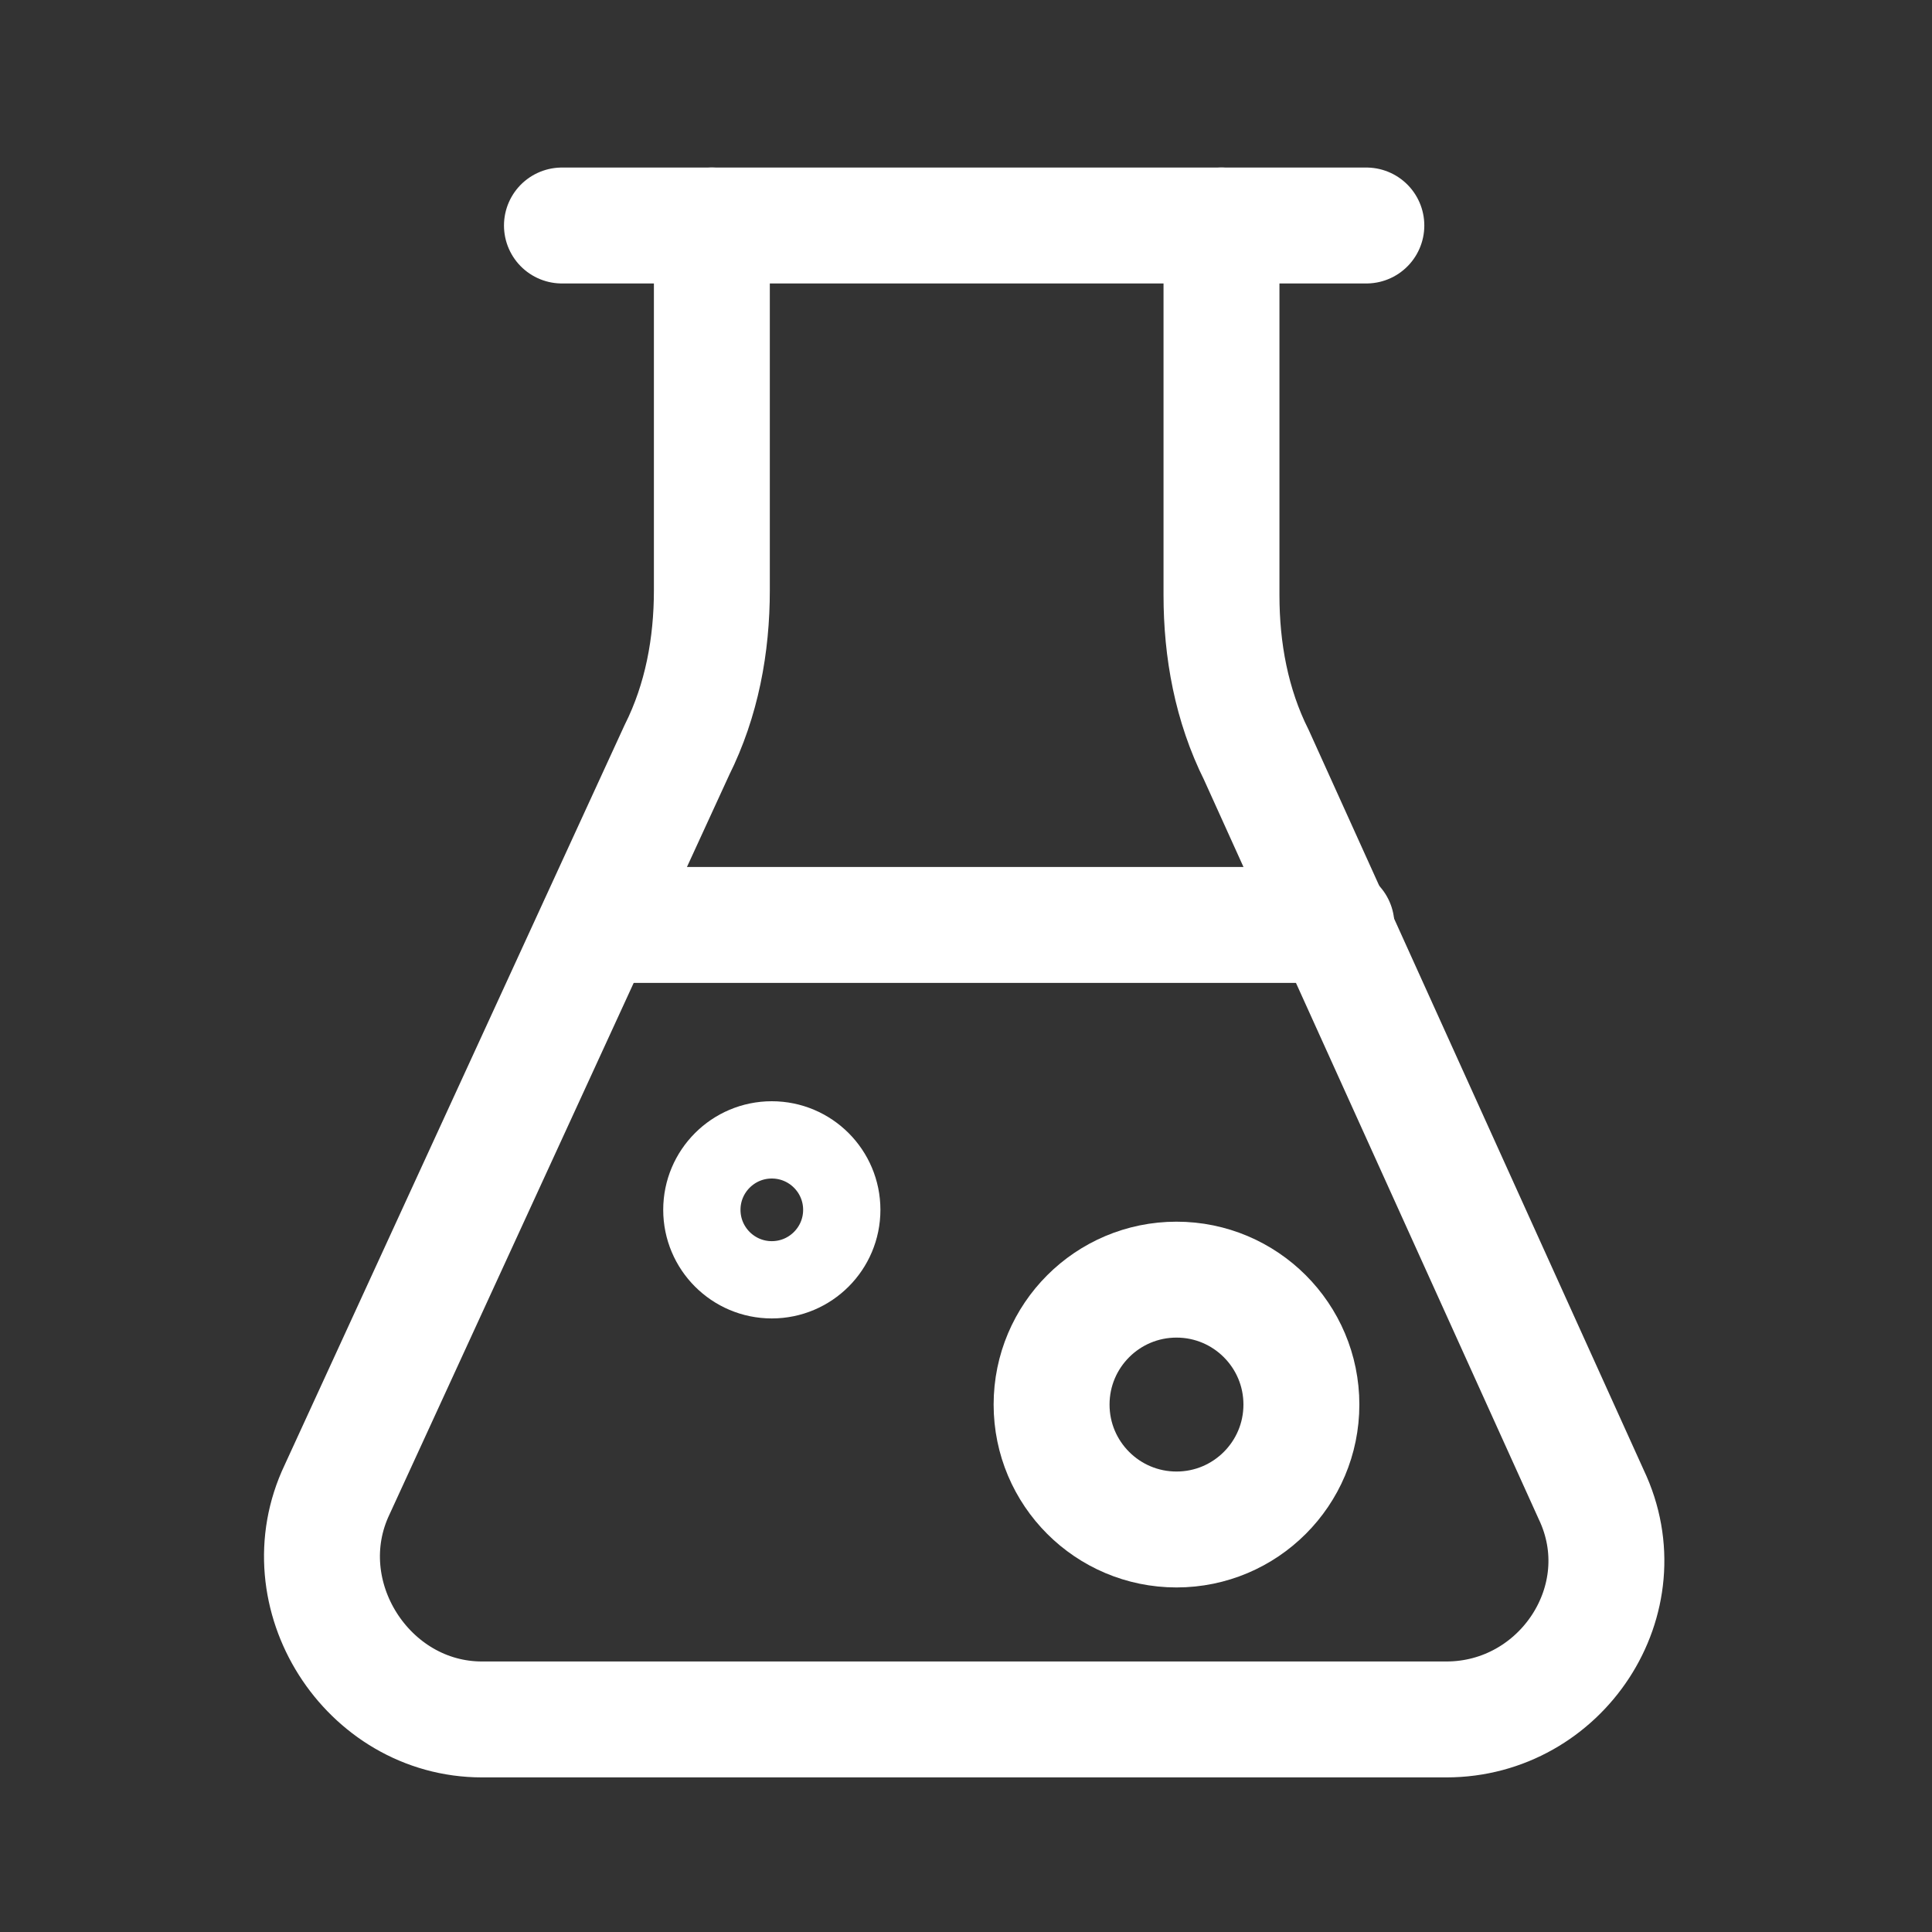 <svg width="50" height="50" viewBox="0 0 50 50" fill="none" xmlns="http://www.w3.org/2000/svg">
<rect x="0" y="0" width="50" height="50" fill="#333333" stroke="none"/>
<path d="M14.543 5.836H35.361" stroke="white" stroke-width="3" stroke-miterlimit="10" stroke-linecap="round"/>
<path d="M18.423 5.836V15.275C18.423 16.698 18.164 18.12 17.517 19.413L8.725 38.55C7.432 41.266 9.501 44.499 12.475 44.499H37.431C40.405 44.499 42.474 41.395 41.181 38.68L32.517 19.542C31.87 18.249 31.612 16.827 31.612 15.405V5.836" stroke="white" stroke-width="3" stroke-miterlimit="10" stroke-linecap="round"/>
<path d="M15.449 23.938H34.587" stroke="white" stroke-width="3" stroke-miterlimit="10" stroke-linecap="round"/>
<path d="M30.448 39.583C32.233 39.583 33.68 38.135 33.68 36.35C33.68 34.565 32.233 33.117 30.448 33.117C28.662 33.117 27.215 34.565 27.215 36.35C27.215 38.135 28.662 39.583 30.448 39.583Z" stroke="white" stroke-width="3" stroke-miterlimit="10" stroke-linecap="round"/>
<path d="M19.974 33.121C20.974 33.121 21.785 32.31 21.785 31.31C21.785 30.311 20.974 29.5 19.974 29.5C18.975 29.5 18.164 30.311 18.164 31.31C18.164 32.31 18.975 33.121 19.974 33.121Z" stroke="white" stroke-width="2" stroke-miterlimit="10" stroke-linecap="round"/>
</svg>
